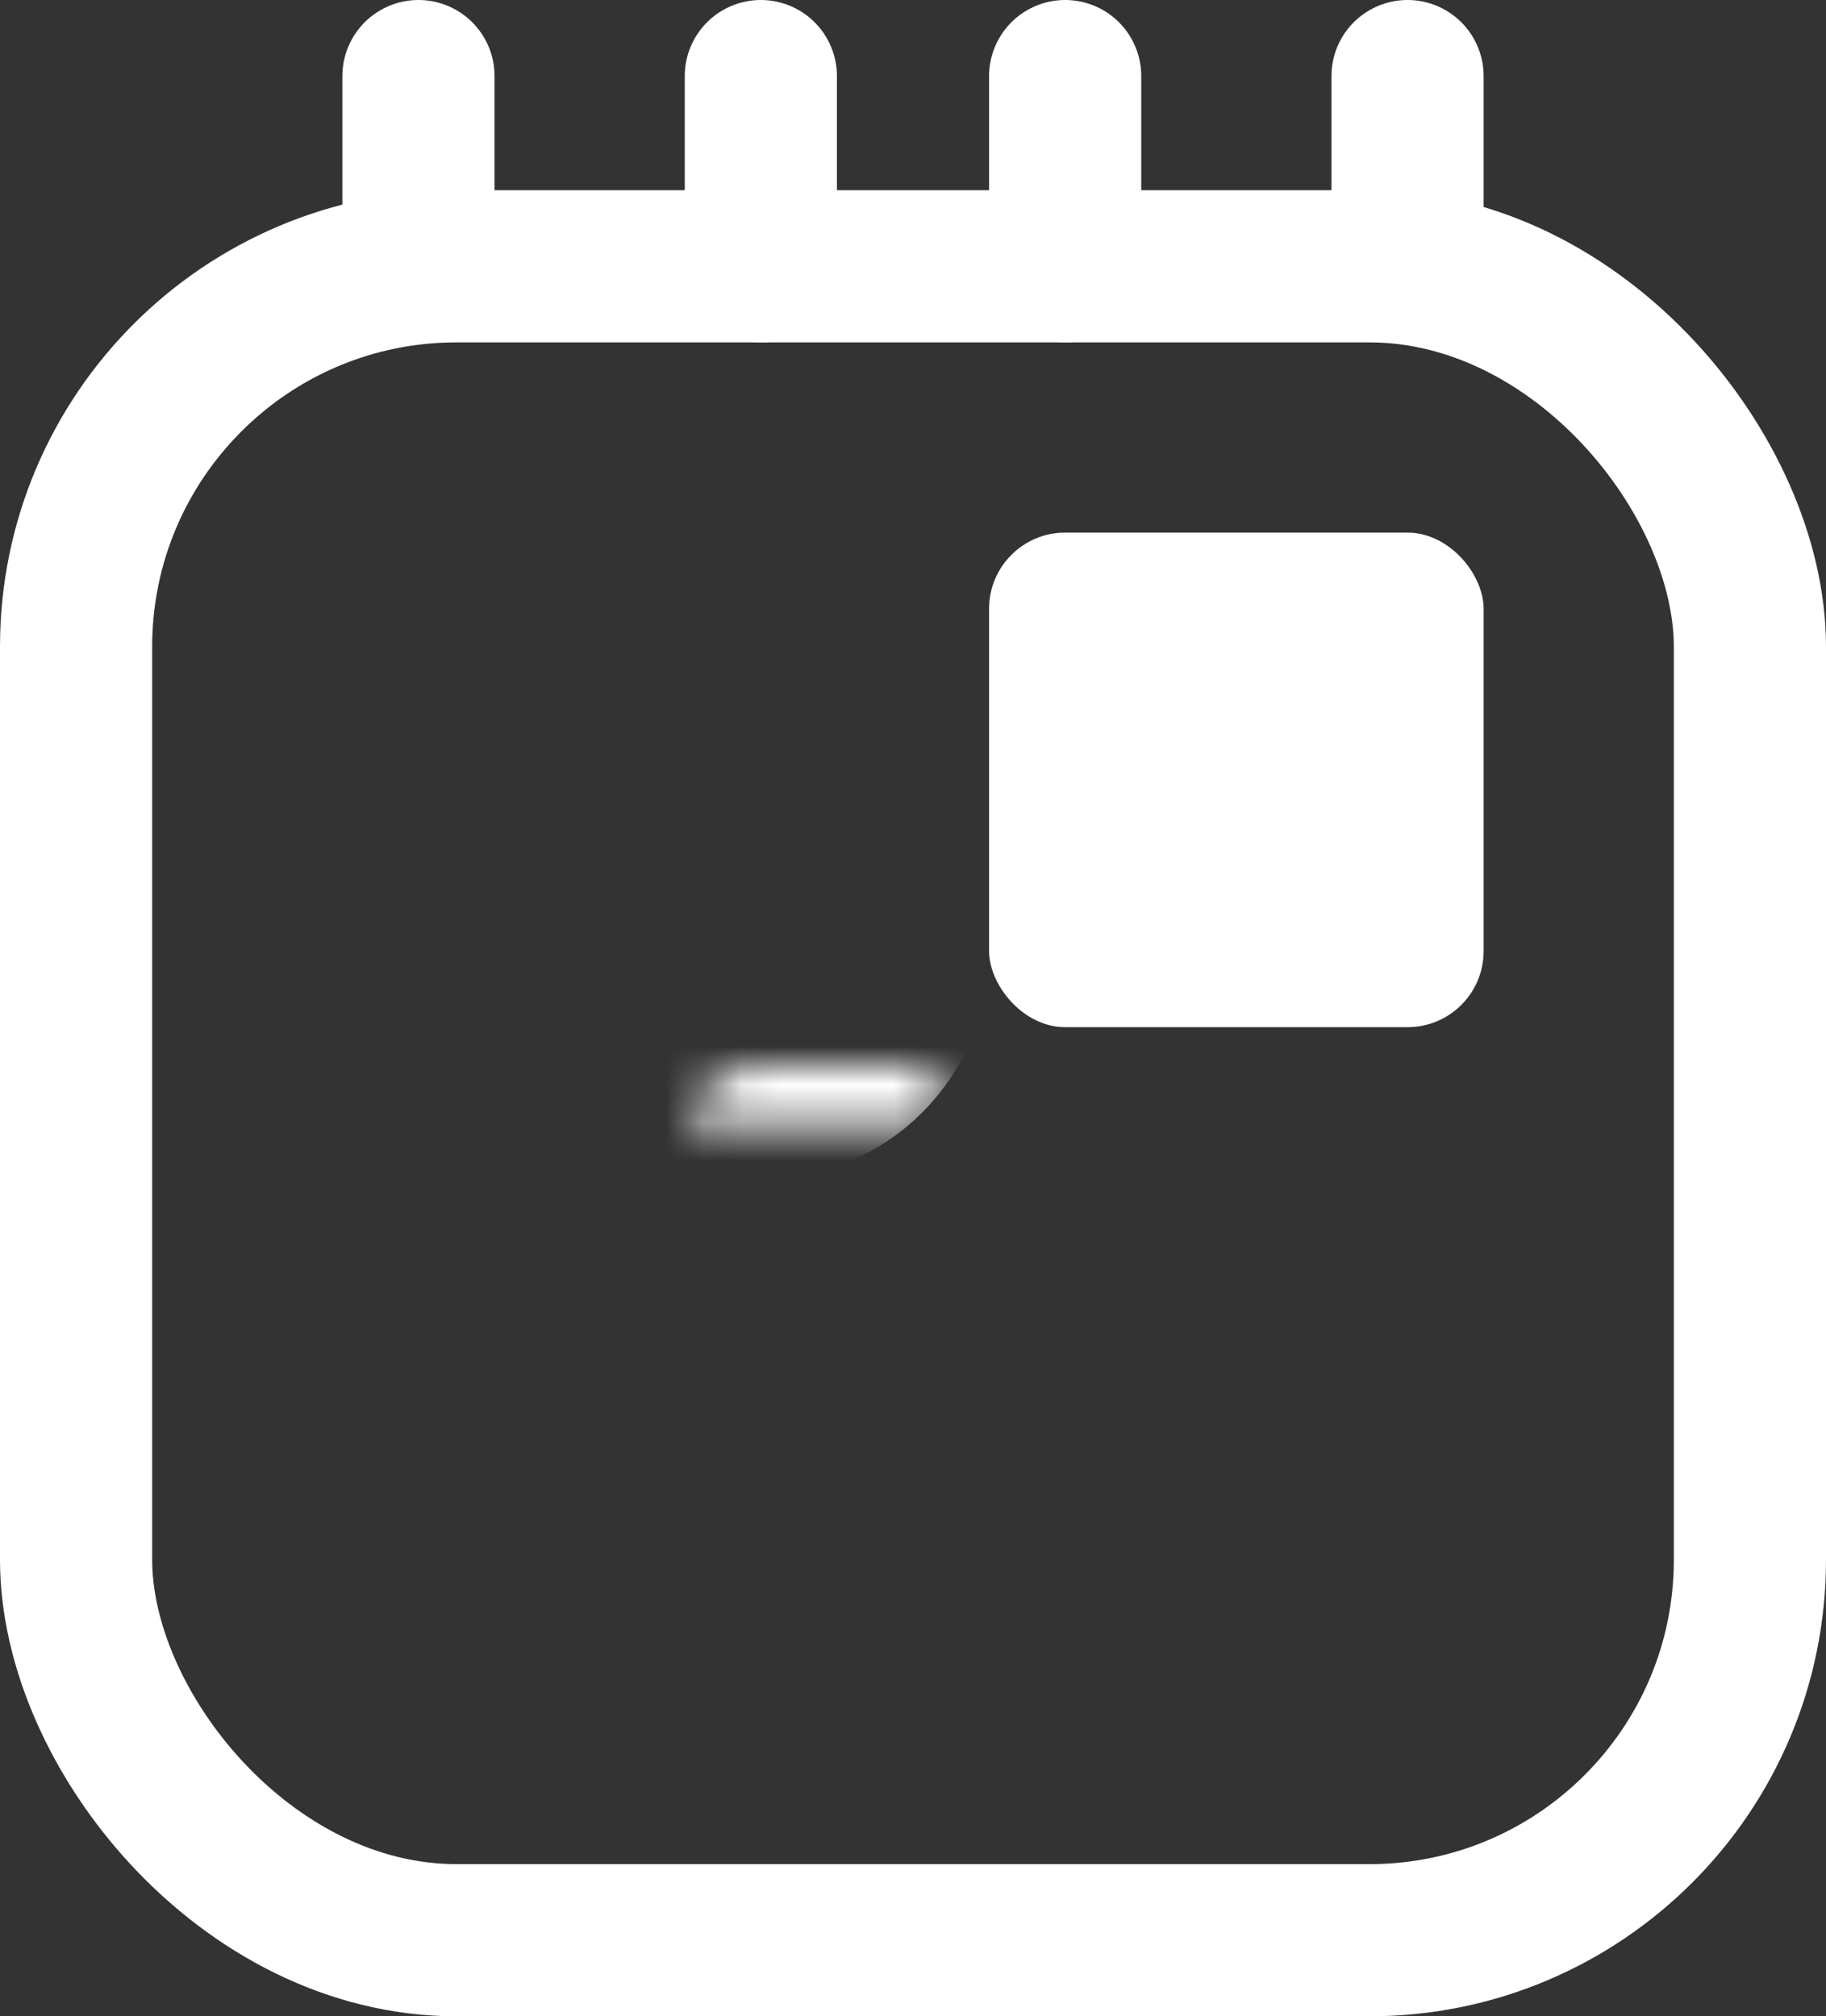 <svg fill="none" height="53" viewBox="0 0 48 53" width="48" xmlns="http://www.w3.org/2000/svg" xmlns:xlink="http://www.w3.org/1999/xlink"><rect x="0" y="0" width="48" height="53" fill="#333333" stroke="none"/><mask id="a" fill="#fff"><rect fill="#fff" height="13" rx="2" width="13" x="9" y="14"/></mask><mask id="b" fill="#fff"><rect fill="#fff" height="13" rx="2" width="13" x="9" y="31"/></mask><mask id="c" fill="#fff"><rect fill="#fff" height="13" rx="2" width="13" x="26" y="31"/></mask><g stroke="#fff" stroke-linecap="round"><rect height="44" rx="10" stroke-width="4" width="44" x="2" y="7"/><path d="m11 7v-5" stroke-width="4"/><path d="m37 7v-5" stroke-width="4"/><path d="m28 7v-5" stroke-width="4"/><path d="m20 7v-5" stroke-width="4"/><rect height="13" mask="url(#a)" rx="2" stroke-width="8" width="13" x="9" y="14"/><rect height="13" mask="url(#b)" rx="2" stroke-width="8" width="13" x="9" y="31"/></g><rect fill="#fff" height="13" rx="2" width="13" x="26" y="14"/><rect height="13" mask="url(#c)" rx="2" stroke="#fff" stroke-linecap="round" stroke-width="8" width="13" x="26" y="31"/></svg>